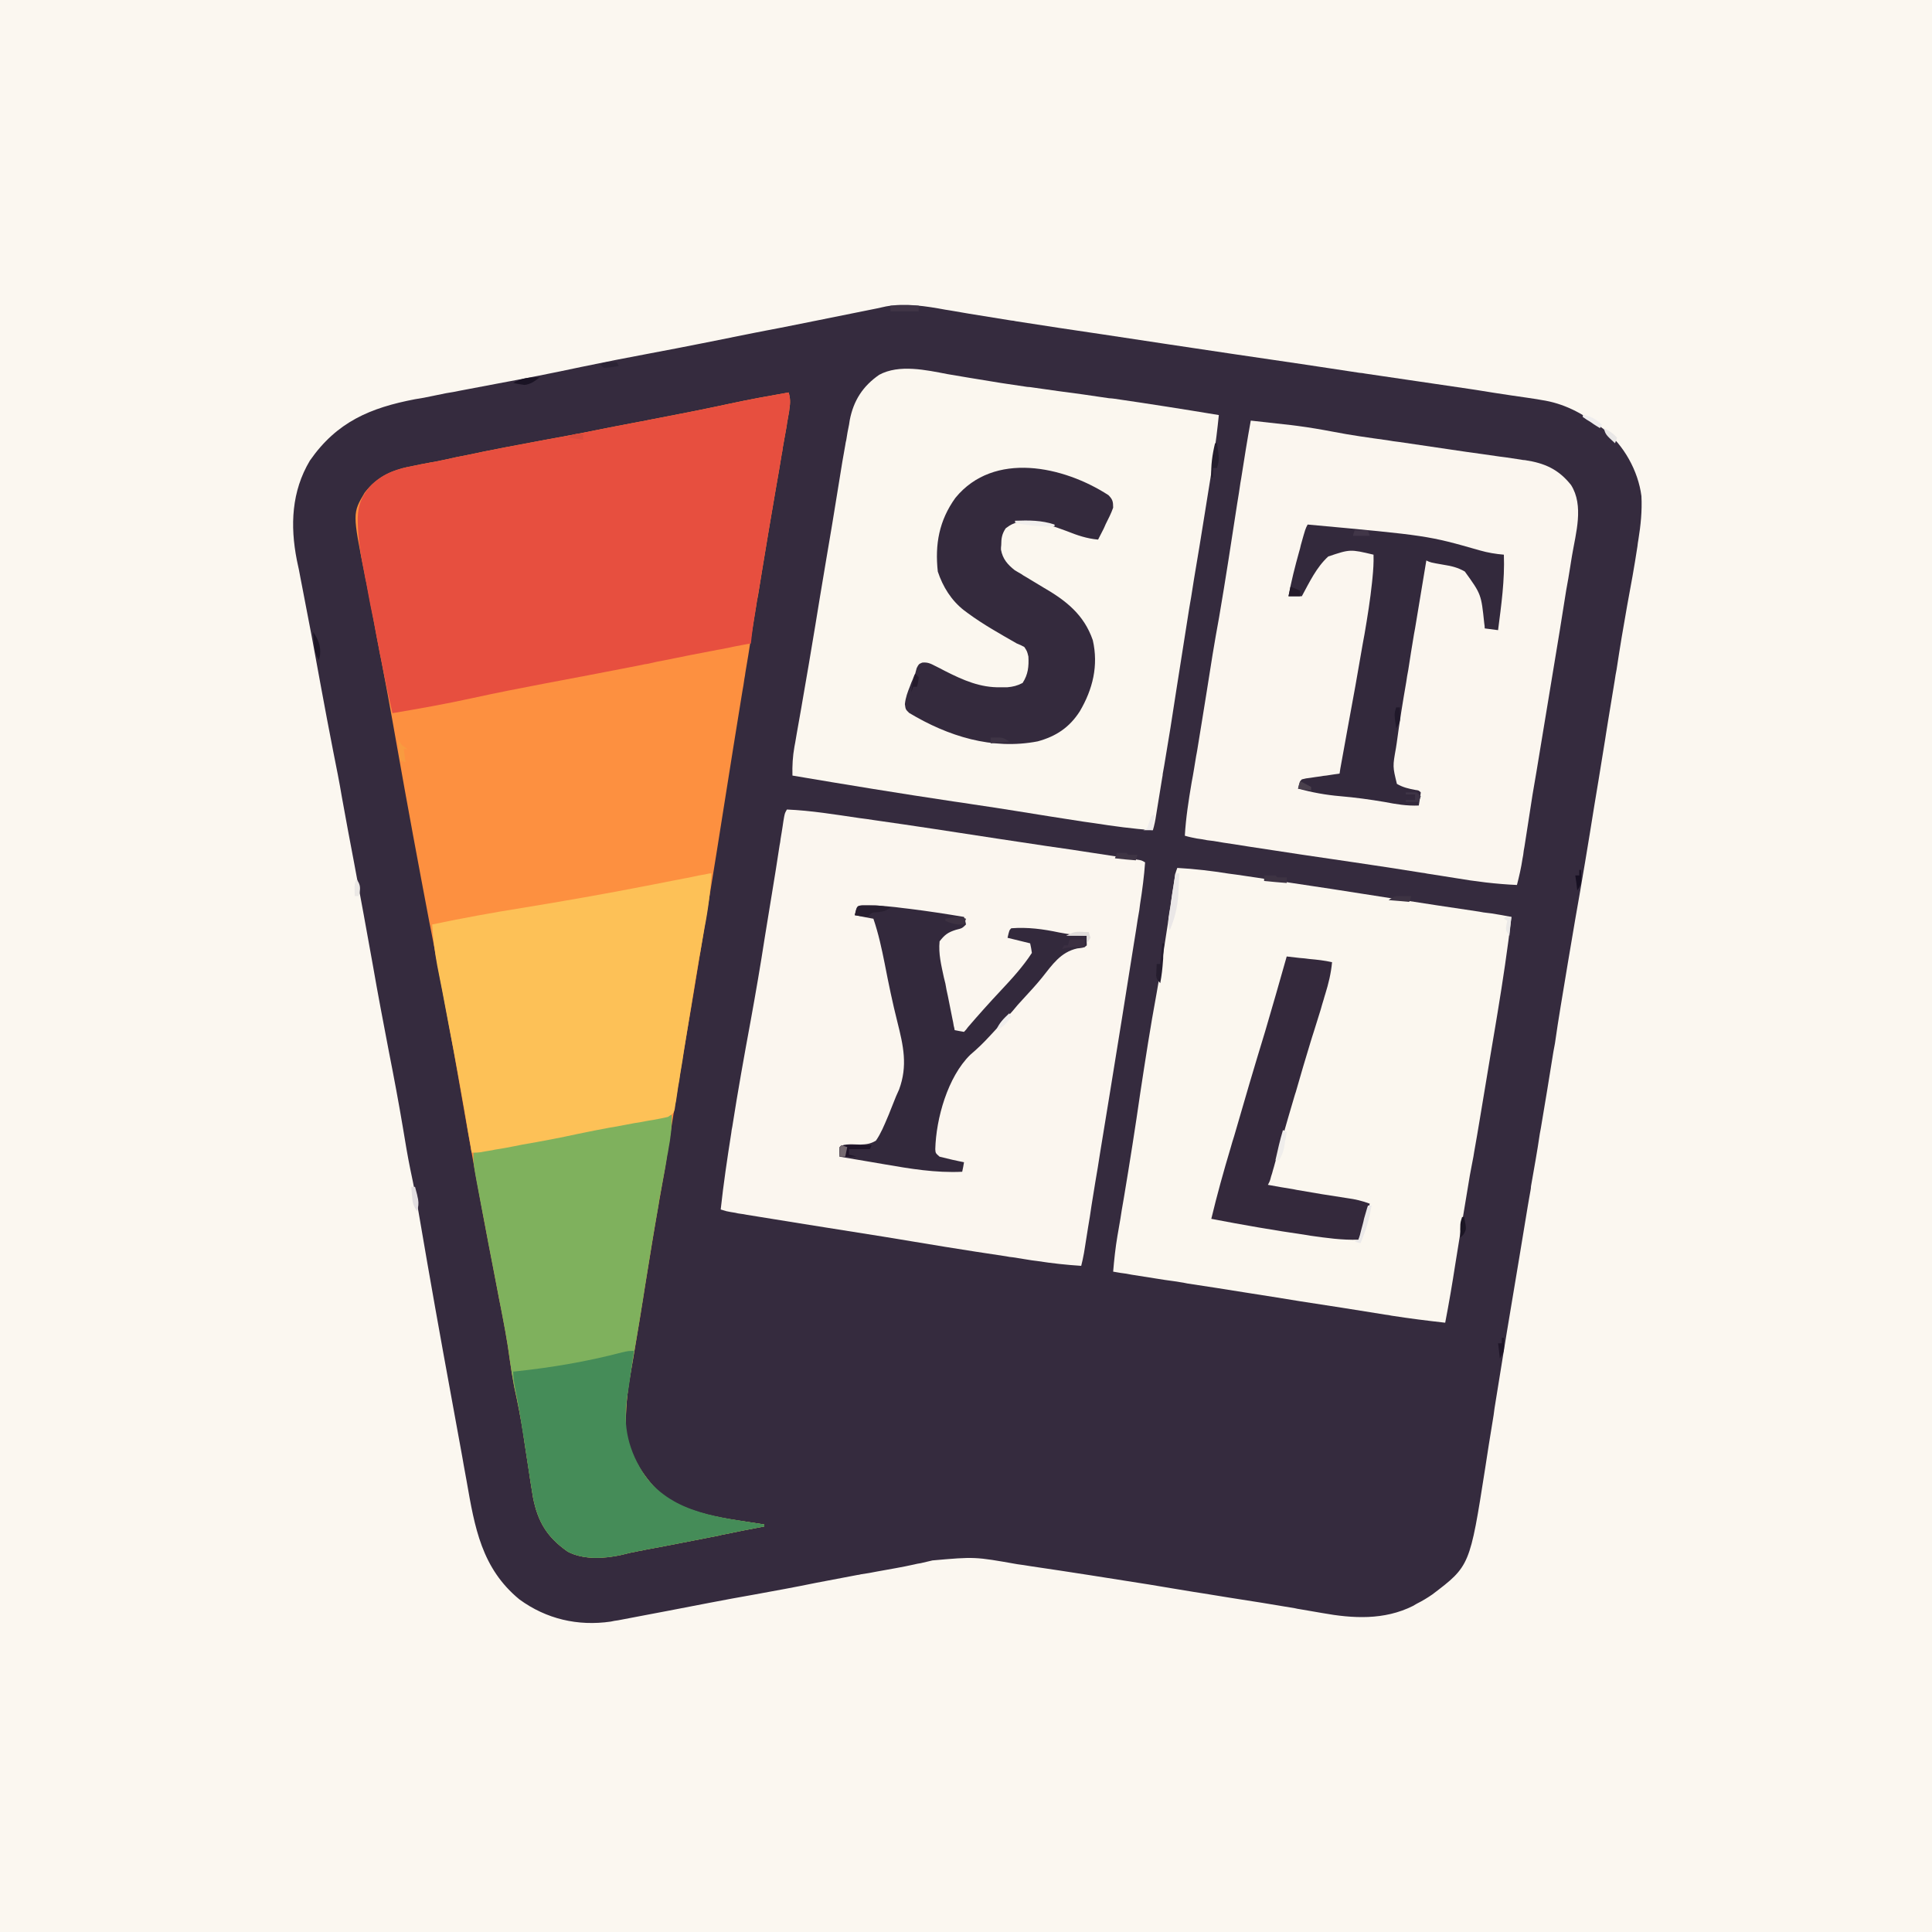 <?xml version="1.0" encoding="UTF-8"?>
<svg xmlns="http://www.w3.org/2000/svg" xmlns:xlink="http://www.w3.org/1999/xlink" width="30px" height="30px" viewBox="0 0 30 30" version="1.1">
<g id="surface1">
<path style=" stroke:none;fill-rule:nonzero;fill:rgb(98.431%,96.863%,94.118%);fill-opacity:1;" d="M 0 0 C 9.898 0 19.801 0 30 0 C 30 9.898 30 19.801 30 30 C 20.102 30 10.199 30 0 30 C 0 20.102 0 10.199 0 0 Z M 0 0 "/>
<path style=" stroke:none;fill-rule:nonzero;fill:rgb(20.784%,16.863%,24.314%);fill-opacity:1;" d="M 14.68 4.809 C 14.719 4.816 14.758 4.82 14.797 4.828 C 14.879 4.844 14.965 4.855 15.047 4.871 C 15.266 4.906 15.484 4.941 15.703 4.977 C 15.738 4.98 15.738 4.98 15.773 4.988 C 16.219 5.059 16.668 5.125 17.113 5.191 C 17.453 5.242 17.789 5.293 18.125 5.344 C 18.82 5.449 19.512 5.551 20.203 5.652 C 20.508 5.699 20.809 5.742 21.109 5.789 C 21.156 5.793 21.156 5.793 21.199 5.801 C 21.738 5.879 22.277 5.961 22.816 6.039 C 22.867 6.047 22.867 6.047 22.922 6.055 C 23.105 6.086 23.289 6.113 23.473 6.141 C 23.555 6.152 23.637 6.164 23.715 6.176 C 23.766 6.184 23.816 6.191 23.867 6.199 C 23.887 6.203 23.91 6.207 23.934 6.211 C 24.281 6.262 24.562 6.414 24.844 6.621 C 24.863 6.637 24.883 6.648 24.902 6.664 C 25.215 6.91 25.438 7.312 25.488 7.703 C 25.5 7.934 25.477 8.156 25.441 8.379 C 25.434 8.414 25.43 8.449 25.426 8.484 C 25.379 8.793 25.324 9.098 25.266 9.406 C 25.207 9.734 25.152 10.066 25.102 10.398 C 25.09 10.453 25.082 10.508 25.074 10.562 C 25.051 10.707 25.027 10.848 25.004 10.988 C 24.98 11.125 24.961 11.258 24.938 11.395 C 24.934 11.418 24.93 11.445 24.926 11.473 C 24.891 11.684 24.859 11.891 24.824 12.102 C 24.801 12.234 24.781 12.367 24.758 12.5 C 24.664 13.09 24.566 13.68 24.461 14.27 C 24.383 14.723 24.309 15.172 24.234 15.625 C 24.203 15.816 24.172 16.008 24.145 16.203 C 24.137 16.246 24.129 16.289 24.121 16.332 C 24.059 16.727 23.992 17.125 23.926 17.52 C 23.918 17.562 23.918 17.562 23.91 17.605 C 23.891 17.742 23.867 17.879 23.844 18.016 C 23.82 18.152 23.797 18.285 23.773 18.422 C 23.773 18.441 23.77 18.465 23.766 18.484 C 23.75 18.566 23.738 18.648 23.723 18.73 C 23.68 18.992 23.637 19.25 23.594 19.512 C 23.461 20.297 23.332 21.082 23.207 21.867 C 23.199 21.938 23.188 22.008 23.176 22.078 C 23.117 22.438 23.117 22.438 23.062 22.797 C 22.824 24.316 22.824 24.316 22.242 24.758 C 22.164 24.812 22.086 24.859 22 24.902 C 21.98 24.914 21.961 24.926 21.938 24.938 C 21.492 25.16 21.008 25.133 20.531 25.047 C 20.414 25.027 20.301 25.008 20.188 24.988 C 20.16 24.984 20.137 24.98 20.109 24.973 C 19.766 24.914 19.418 24.859 19.07 24.805 C 18.996 24.793 18.926 24.781 18.855 24.77 C 18.75 24.754 18.641 24.734 18.535 24.719 C 18.305 24.68 18.078 24.645 17.848 24.605 C 17.234 24.508 16.621 24.41 16.004 24.32 C 15.934 24.309 15.867 24.297 15.797 24.289 C 15.137 24.172 15.137 24.172 14.48 24.23 C 14.418 24.246 14.355 24.258 14.297 24.273 C 14.262 24.277 14.23 24.285 14.195 24.293 C 14.004 24.336 13.812 24.367 13.621 24.402 C 13.539 24.418 13.457 24.434 13.371 24.445 C 13.34 24.453 13.34 24.453 13.309 24.457 C 13.098 24.496 12.883 24.539 12.672 24.578 C 12.348 24.645 12.027 24.703 11.703 24.762 C 11.254 24.84 10.805 24.93 10.355 25.016 C 10.105 25.062 9.852 25.113 9.598 25.16 C 9.559 25.164 9.52 25.172 9.484 25.18 C 8.973 25.254 8.484 25.141 8.066 24.836 C 7.477 24.352 7.371 23.715 7.246 23 C 7.23 22.914 7.215 22.828 7.199 22.742 C 7.188 22.684 7.18 22.625 7.168 22.566 C 7.113 22.266 7.059 21.969 7.004 21.668 C 6.836 20.754 6.672 19.836 6.516 18.918 C 6.473 18.664 6.426 18.41 6.371 18.156 C 6.328 17.945 6.293 17.734 6.258 17.52 C 6.191 17.121 6.117 16.727 6.039 16.332 C 5.953 15.883 5.867 15.434 5.789 14.984 C 5.695 14.457 5.598 13.93 5.5 13.406 C 5.434 13.062 5.371 12.723 5.309 12.379 C 5.27 12.145 5.223 11.91 5.176 11.676 C 5.109 11.34 5.047 11 4.984 10.664 C 4.891 10.145 4.793 9.625 4.691 9.105 C 4.676 9.02 4.656 8.934 4.641 8.844 C 4.629 8.797 4.621 8.746 4.609 8.695 C 4.504 8.16 4.527 7.629 4.812 7.152 C 5.23 6.551 5.75 6.332 6.445 6.199 C 6.492 6.191 6.535 6.184 6.582 6.176 C 6.699 6.152 6.812 6.129 6.93 6.105 C 7 6.094 7.074 6.082 7.145 6.066 C 7.328 6.031 7.516 5.996 7.699 5.961 C 8.141 5.879 8.582 5.793 9.02 5.699 C 9.375 5.625 9.73 5.555 10.09 5.488 C 10.633 5.387 11.172 5.277 11.715 5.168 C 11.84 5.145 11.969 5.117 12.098 5.094 C 12.293 5.055 12.488 5.016 12.684 4.977 C 12.996 4.914 13.305 4.852 13.617 4.789 C 13.664 4.777 13.711 4.77 13.758 4.758 C 14.059 4.703 14.383 4.754 14.68 4.809 Z M 14.68 4.809 "/>
<path style=" stroke:none;fill-rule:nonzero;fill:rgb(99.216%,56.471%,25.098%);fill-opacity:1;" d="M 12.246 6.094 C 12.273 6.188 12.273 6.25 12.258 6.348 C 12.254 6.387 12.254 6.387 12.246 6.43 C 12.238 6.473 12.238 6.473 12.23 6.52 C 12.223 6.551 12.219 6.586 12.215 6.617 C 12.195 6.727 12.176 6.836 12.156 6.945 C 12.152 6.984 12.145 7.023 12.137 7.062 C 12.109 7.23 12.082 7.398 12.051 7.566 C 11.977 7.992 11.906 8.418 11.836 8.844 C 11.816 8.973 11.793 9.102 11.773 9.234 C 11.766 9.266 11.762 9.297 11.754 9.328 C 11.746 9.383 11.738 9.441 11.727 9.496 C 11.707 9.629 11.684 9.758 11.664 9.891 C 11.637 10.074 11.605 10.262 11.574 10.445 C 11.57 10.477 11.566 10.508 11.559 10.539 C 11.551 10.605 11.539 10.672 11.527 10.738 C 11.434 11.312 11.34 11.891 11.25 12.465 C 11.094 13.461 10.93 14.453 10.766 15.445 C 10.758 15.5 10.746 15.555 10.738 15.613 C 10.695 15.855 10.656 16.102 10.613 16.348 C 10.535 16.832 10.453 17.316 10.379 17.805 C 10.344 18.035 10.305 18.27 10.262 18.5 C 10.176 18.98 10.098 19.465 10.02 19.945 C 9.973 20.254 9.922 20.559 9.871 20.863 C 9.855 20.949 9.844 21.031 9.828 21.117 C 9.82 21.168 9.809 21.223 9.801 21.273 C 9.754 21.535 9.719 21.789 9.719 22.055 C 9.719 22.074 9.719 22.098 9.715 22.117 C 9.723 22.5 9.938 22.855 10.191 23.125 C 10.629 23.535 11.301 23.578 11.867 23.672 C 11.867 23.68 11.867 23.691 11.867 23.703 C 11.66 23.742 11.457 23.781 11.254 23.824 C 11.223 23.828 11.195 23.836 11.164 23.844 C 10.781 23.918 10.395 23.996 10.012 24.066 C 9.984 24.074 9.957 24.078 9.93 24.082 C 9.895 24.09 9.895 24.09 9.855 24.098 C 9.785 24.109 9.719 24.129 9.648 24.145 C 9.387 24.203 9.059 24.223 8.816 24.094 C 8.496 23.871 8.352 23.633 8.277 23.254 C 8.25 23.098 8.227 22.938 8.203 22.781 C 8.18 22.641 8.16 22.496 8.137 22.352 C 8.133 22.324 8.129 22.297 8.125 22.266 C 8.086 22.02 8.039 21.777 7.984 21.531 C 7.957 21.387 7.934 21.246 7.914 21.102 C 7.879 20.832 7.828 20.566 7.777 20.301 C 7.758 20.207 7.738 20.117 7.723 20.027 C 7.699 19.902 7.676 19.781 7.652 19.656 C 7.469 18.723 7.301 17.785 7.137 16.844 C 7.012 16.121 6.875 15.398 6.738 14.68 C 6.719 14.578 6.699 14.48 6.68 14.383 C 6.676 14.363 6.672 14.344 6.668 14.324 C 6.496 13.418 6.328 12.516 6.168 11.609 C 6.07 11.051 5.969 10.492 5.859 9.938 C 5.844 9.848 5.824 9.758 5.809 9.668 C 5.762 9.418 5.715 9.172 5.664 8.922 C 5.473 7.969 5.473 7.969 5.664 7.648 C 5.871 7.383 6.113 7.289 6.438 7.23 C 6.504 7.215 6.57 7.203 6.637 7.191 C 6.672 7.184 6.707 7.176 6.742 7.172 C 6.859 7.148 6.977 7.125 7.09 7.098 C 7.113 7.094 7.133 7.09 7.152 7.086 C 7.172 7.082 7.191 7.078 7.215 7.074 C 7.633 6.984 8.055 6.906 8.473 6.828 C 8.734 6.781 8.992 6.734 9.254 6.68 C 9.449 6.641 9.645 6.602 9.84 6.566 C 9.867 6.562 9.891 6.555 9.918 6.551 C 9.973 6.543 10.027 6.531 10.078 6.52 C 10.496 6.441 10.91 6.359 11.324 6.27 C 11.633 6.203 11.938 6.148 12.246 6.094 Z M 12.246 6.094 "/>
<path style=" stroke:none;fill-rule:nonzero;fill:rgb(98.431%,96.863%,93.725%);fill-opacity:1;" d="M 14.711 5.809 C 14.824 5.828 14.941 5.848 15.055 5.867 C 15.078 5.871 15.105 5.875 15.129 5.879 C 15.402 5.926 15.68 5.969 15.953 6.008 C 15.98 6.008 16.004 6.012 16.031 6.016 C 16.293 6.055 16.559 6.09 16.82 6.125 C 16.953 6.145 17.09 6.164 17.223 6.184 C 17.246 6.184 17.273 6.188 17.301 6.191 C 17.844 6.27 18.383 6.355 18.926 6.445 C 18.883 6.879 18.816 7.309 18.746 7.734 C 18.734 7.809 18.723 7.883 18.711 7.953 C 18.656 8.301 18.598 8.652 18.539 9 C 18.523 9.09 18.512 9.184 18.496 9.273 C 18.484 9.332 18.477 9.391 18.465 9.453 C 18.398 9.871 18.332 10.293 18.266 10.715 C 18.207 11.105 18.145 11.496 18.078 11.887 C 18.07 11.93 18.062 11.973 18.055 12.016 C 18.055 12.035 18.051 12.055 18.047 12.074 C 18.016 12.266 17.984 12.457 17.953 12.652 C 17.941 12.734 17.926 12.809 17.902 12.891 C 17.594 12.871 17.289 12.828 16.984 12.781 C 16.93 12.773 16.875 12.766 16.82 12.758 C 16.484 12.707 16.145 12.652 15.809 12.598 C 15.57 12.559 15.332 12.523 15.094 12.488 C 15.062 12.484 15.031 12.477 15 12.473 C 14.934 12.465 14.871 12.453 14.805 12.445 C 13.969 12.32 13.137 12.184 12.305 12.043 C 12.301 11.887 12.309 11.746 12.336 11.594 C 12.34 11.574 12.344 11.555 12.348 11.531 C 12.355 11.488 12.363 11.441 12.371 11.395 C 12.395 11.266 12.418 11.133 12.441 11 C 12.445 10.969 12.453 10.938 12.457 10.906 C 12.527 10.508 12.594 10.109 12.66 9.711 C 12.684 9.574 12.703 9.438 12.727 9.301 C 12.793 8.914 12.855 8.527 12.922 8.141 C 12.945 7.996 12.969 7.852 12.992 7.711 C 13.008 7.613 13.023 7.516 13.039 7.422 C 13.066 7.25 13.094 7.082 13.125 6.914 C 13.129 6.887 13.133 6.859 13.141 6.832 C 13.152 6.75 13.168 6.672 13.184 6.594 C 13.188 6.57 13.191 6.547 13.195 6.523 C 13.254 6.219 13.398 5.996 13.652 5.82 C 13.961 5.652 14.383 5.746 14.711 5.809 Z M 14.711 5.809 "/>
<path style=" stroke:none;fill-rule:nonzero;fill:rgb(98.431%,96.471%,93.725%);fill-opacity:1;" d="M 12.219 12.57 C 12.594 12.586 12.969 12.648 13.344 12.703 C 13.418 12.711 13.492 12.723 13.566 12.734 C 14.203 12.824 14.836 12.922 15.473 13.02 C 15.73 13.059 15.988 13.098 16.25 13.137 C 16.383 13.156 16.516 13.176 16.652 13.195 C 16.762 13.211 16.871 13.23 16.984 13.246 C 17.086 13.262 17.188 13.277 17.293 13.293 C 17.348 13.301 17.406 13.309 17.461 13.316 C 17.496 13.324 17.531 13.328 17.566 13.332 C 17.609 13.34 17.609 13.34 17.656 13.348 C 17.727 13.359 17.727 13.359 17.781 13.391 C 17.766 13.605 17.738 13.82 17.703 14.039 C 17.699 14.07 17.695 14.102 17.691 14.133 C 17.672 14.234 17.656 14.34 17.641 14.441 C 17.629 14.516 17.617 14.59 17.605 14.664 C 17.484 15.434 17.359 16.203 17.234 16.973 C 17.184 17.281 17.133 17.59 17.082 17.902 C 17.059 18.051 17.035 18.203 17.008 18.355 C 16.988 18.477 16.969 18.598 16.949 18.719 C 16.934 18.832 16.914 18.949 16.895 19.062 C 16.887 19.105 16.883 19.145 16.875 19.188 C 16.867 19.246 16.855 19.305 16.848 19.359 C 16.84 19.41 16.84 19.41 16.832 19.457 C 16.82 19.527 16.805 19.59 16.789 19.656 C 16.559 19.641 16.336 19.617 16.113 19.582 C 16.082 19.578 16.051 19.574 16.02 19.57 C 15.922 19.555 15.824 19.539 15.727 19.523 C 15.691 19.52 15.66 19.516 15.625 19.508 C 14.988 19.414 14.352 19.309 13.719 19.203 C 13.309 19.137 12.902 19.074 12.492 19.008 C 12.191 18.961 11.895 18.91 11.594 18.863 C 11.562 18.855 11.531 18.852 11.504 18.848 C 11.473 18.844 11.445 18.84 11.418 18.832 C 11.395 18.828 11.367 18.824 11.344 18.82 C 11.281 18.809 11.281 18.809 11.191 18.781 C 11.234 18.383 11.293 17.988 11.355 17.594 C 11.359 17.562 11.363 17.527 11.371 17.496 C 11.457 16.945 11.555 16.398 11.656 15.852 C 11.734 15.422 11.809 14.988 11.875 14.559 C 11.91 14.336 11.949 14.113 11.984 13.891 C 12.027 13.637 12.066 13.383 12.105 13.129 C 12.113 13.094 12.117 13.062 12.121 13.027 C 12.133 12.965 12.141 12.898 12.152 12.836 C 12.156 12.809 12.16 12.781 12.164 12.754 C 12.168 12.73 12.172 12.707 12.176 12.684 C 12.188 12.625 12.188 12.625 12.219 12.57 Z M 12.219 12.57 "/>
<path style=" stroke:none;fill-rule:nonzero;fill:rgb(98.431%,96.471%,93.725%);fill-opacity:1;" d="M 19.422 6.531 C 19.637 6.555 19.848 6.578 20.059 6.602 C 20.086 6.605 20.113 6.609 20.145 6.613 C 20.328 6.637 20.512 6.668 20.695 6.703 C 20.977 6.758 21.258 6.797 21.543 6.836 C 21.602 6.848 21.664 6.855 21.727 6.863 C 22.07 6.914 22.418 6.965 22.766 7.016 C 22.941 7.039 23.117 7.066 23.289 7.09 C 23.32 7.094 23.352 7.098 23.383 7.102 C 23.461 7.113 23.539 7.125 23.617 7.137 C 23.637 7.141 23.656 7.145 23.68 7.145 C 23.984 7.191 24.199 7.285 24.395 7.531 C 24.598 7.852 24.469 8.277 24.41 8.629 C 24.402 8.684 24.391 8.738 24.383 8.797 C 24.363 8.918 24.344 9.043 24.32 9.164 C 24.285 9.375 24.254 9.586 24.219 9.797 C 24.098 10.523 23.98 11.25 23.859 11.977 C 23.816 12.219 23.777 12.457 23.742 12.695 C 23.738 12.719 23.734 12.746 23.73 12.773 C 23.711 12.895 23.691 13.02 23.672 13.145 C 23.664 13.188 23.656 13.23 23.652 13.277 C 23.648 13.297 23.645 13.316 23.641 13.336 C 23.621 13.473 23.59 13.605 23.555 13.742 C 23.227 13.727 22.914 13.688 22.59 13.633 C 22.449 13.609 22.309 13.59 22.164 13.566 C 22.137 13.559 22.105 13.555 22.074 13.551 C 21.727 13.496 21.379 13.441 21.031 13.391 C 20.484 13.312 19.938 13.23 19.387 13.145 C 19.312 13.133 19.234 13.121 19.16 13.109 C 19.055 13.094 18.949 13.078 18.844 13.059 C 18.812 13.055 18.781 13.051 18.746 13.047 C 18.703 13.039 18.703 13.039 18.66 13.031 C 18.633 13.027 18.609 13.023 18.582 13.02 C 18.52 13.008 18.461 12.996 18.398 12.977 C 18.414 12.699 18.457 12.426 18.504 12.148 C 18.531 12.012 18.551 11.875 18.574 11.738 C 18.578 11.711 18.586 11.684 18.59 11.652 C 18.641 11.348 18.688 11.043 18.738 10.738 C 18.797 10.355 18.859 9.969 18.93 9.586 C 19.031 8.996 19.121 8.406 19.211 7.82 C 19.23 7.711 19.246 7.602 19.262 7.492 C 19.266 7.473 19.27 7.449 19.273 7.43 C 19.32 7.129 19.367 6.832 19.422 6.531 Z M 19.422 6.531 "/>
<path style=" stroke:none;fill-rule:nonzero;fill:rgb(98.431%,96.863%,93.725%);fill-opacity:1;" d="M 18.281 13.477 C 18.551 13.492 18.816 13.523 19.082 13.566 C 19.121 13.57 19.164 13.578 19.203 13.582 C 19.309 13.598 19.414 13.613 19.523 13.629 C 19.59 13.641 19.656 13.648 19.723 13.66 C 20.359 13.754 20.996 13.852 21.633 13.953 C 22.078 14.023 22.523 14.09 22.969 14.156 C 22.988 14.16 23.012 14.164 23.035 14.168 C 23.078 14.172 23.121 14.18 23.164 14.184 C 23.266 14.199 23.367 14.219 23.469 14.238 C 23.41 14.738 23.336 15.23 23.254 15.727 C 23.242 15.797 23.23 15.867 23.219 15.938 C 23.195 16.078 23.172 16.219 23.148 16.359 C 23.121 16.523 23.094 16.688 23.066 16.852 C 23.008 17.195 22.953 17.543 22.891 17.887 C 22.887 17.91 22.883 17.934 22.879 17.961 C 22.859 18.055 22.844 18.152 22.824 18.25 C 22.746 18.711 22.672 19.168 22.598 19.629 C 22.551 19.934 22.5 20.234 22.441 20.539 C 22.164 20.508 21.887 20.473 21.609 20.43 C 21.578 20.422 21.543 20.418 21.512 20.414 C 21.074 20.344 20.637 20.273 20.195 20.207 C 20.074 20.188 19.953 20.168 19.832 20.148 C 19.66 20.121 19.484 20.094 19.312 20.066 C 19.023 20.02 18.73 19.973 18.438 19.93 C 18.418 19.926 18.398 19.922 18.379 19.918 C 18.281 19.902 18.188 19.887 18.09 19.875 C 17.918 19.848 17.746 19.82 17.57 19.793 C 17.516 19.781 17.461 19.773 17.402 19.766 C 17.363 19.758 17.324 19.754 17.285 19.746 C 17.301 19.559 17.32 19.375 17.352 19.188 C 17.355 19.168 17.359 19.145 17.363 19.125 C 17.375 19.055 17.387 18.988 17.398 18.922 C 17.41 18.836 17.426 18.746 17.441 18.66 C 17.445 18.637 17.449 18.613 17.453 18.59 C 17.543 18.051 17.629 17.508 17.707 16.965 C 17.785 16.453 17.863 15.945 17.957 15.438 C 18.027 15.051 18.086 14.66 18.145 14.273 C 18.148 14.242 18.148 14.242 18.156 14.207 C 18.172 14.098 18.188 13.988 18.203 13.879 C 18.211 13.84 18.215 13.797 18.223 13.758 C 18.227 13.723 18.23 13.688 18.238 13.652 C 18.25 13.562 18.25 13.562 18.281 13.477 Z M 18.281 13.477 "/>
<path style=" stroke:none;fill-rule:nonzero;fill:rgb(90.588%,30.98%,24.706%);fill-opacity:1;" d="M 12.246 6.094 C 12.273 6.188 12.273 6.25 12.258 6.348 C 12.254 6.387 12.254 6.387 12.246 6.43 C 12.238 6.473 12.238 6.473 12.23 6.52 C 12.223 6.551 12.219 6.586 12.215 6.617 C 12.195 6.727 12.176 6.836 12.156 6.945 C 12.152 6.984 12.145 7.023 12.137 7.062 C 12.109 7.23 12.082 7.398 12.051 7.566 C 11.977 7.992 11.906 8.418 11.836 8.844 C 11.816 8.973 11.793 9.105 11.77 9.238 C 11.762 9.285 11.762 9.285 11.754 9.332 C 11.746 9.391 11.734 9.449 11.727 9.508 C 11.699 9.668 11.676 9.828 11.66 9.992 C 11.637 9.996 11.609 10 11.586 10.004 C 11.461 10.027 11.34 10.051 11.215 10.078 C 11.191 10.082 11.168 10.086 11.145 10.09 C 10.859 10.145 10.574 10.199 10.293 10.258 C 10.25 10.266 10.25 10.266 10.211 10.273 C 10.156 10.285 10.105 10.297 10.051 10.309 C 10.023 10.312 9.996 10.316 9.969 10.324 C 9.941 10.328 9.914 10.336 9.887 10.34 C 9.41 10.434 8.938 10.523 8.461 10.613 C 8.086 10.684 7.711 10.758 7.336 10.84 C 6.926 10.93 6.512 11.004 6.094 11.074 C 6.027 10.793 5.969 10.508 5.914 10.223 C 5.91 10.199 5.902 10.176 5.898 10.152 C 5.883 10.059 5.863 9.965 5.844 9.867 C 5.816 9.711 5.785 9.551 5.75 9.391 C 5.73 9.281 5.707 9.168 5.688 9.055 C 5.676 9.004 5.664 8.949 5.656 8.895 C 5.602 8.629 5.559 8.371 5.555 8.102 C 5.555 8.082 5.555 8.062 5.555 8.043 C 5.559 7.832 5.625 7.68 5.77 7.527 C 5.969 7.34 6.172 7.277 6.438 7.23 C 6.504 7.215 6.57 7.203 6.637 7.191 C 6.672 7.184 6.707 7.176 6.742 7.172 C 6.859 7.148 6.977 7.125 7.09 7.098 C 7.113 7.094 7.133 7.09 7.152 7.086 C 7.172 7.082 7.191 7.078 7.215 7.074 C 7.633 6.984 8.055 6.906 8.473 6.828 C 8.734 6.781 8.992 6.734 9.254 6.68 C 9.449 6.641 9.645 6.602 9.84 6.566 C 9.867 6.562 9.891 6.555 9.918 6.551 C 9.973 6.543 10.027 6.531 10.078 6.52 C 10.496 6.441 10.91 6.359 11.324 6.27 C 11.633 6.203 11.938 6.148 12.246 6.094 Z M 12.246 6.094 "/>
<path style=" stroke:none;fill-rule:nonzero;fill:rgb(49.804%,69.412%,36.471%);fill-opacity:1;" d="M 10.43 17.312 C 10.434 17.5 10.414 17.668 10.379 17.848 C 10.375 17.875 10.371 17.906 10.363 17.934 C 10.352 17.996 10.344 18.059 10.332 18.121 C 10.301 18.289 10.27 18.457 10.238 18.625 C 10.234 18.66 10.227 18.695 10.223 18.73 C 10.148 19.145 10.082 19.559 10.016 19.973 C 10.008 20.031 9.996 20.094 9.988 20.152 C 9.984 20.184 9.98 20.211 9.973 20.242 C 9.941 20.449 9.906 20.656 9.871 20.859 C 9.855 20.945 9.844 21.031 9.828 21.117 C 9.82 21.168 9.809 21.223 9.801 21.273 C 9.754 21.535 9.719 21.789 9.719 22.055 C 9.719 22.074 9.719 22.098 9.715 22.117 C 9.723 22.5 9.938 22.855 10.191 23.125 C 10.629 23.535 11.301 23.578 11.867 23.672 C 11.867 23.68 11.867 23.691 11.867 23.703 C 11.66 23.742 11.457 23.781 11.254 23.824 C 11.223 23.828 11.195 23.836 11.164 23.844 C 10.781 23.918 10.395 23.996 10.012 24.066 C 9.984 24.074 9.957 24.078 9.93 24.082 C 9.906 24.086 9.883 24.094 9.855 24.098 C 9.785 24.109 9.719 24.129 9.648 24.145 C 9.387 24.203 9.059 24.223 8.816 24.094 C 8.496 23.871 8.352 23.633 8.277 23.254 C 8.25 23.098 8.227 22.938 8.203 22.781 C 8.18 22.641 8.16 22.496 8.137 22.352 C 8.133 22.324 8.129 22.297 8.125 22.266 C 8.086 22.02 8.039 21.777 7.984 21.531 C 7.957 21.387 7.934 21.246 7.914 21.102 C 7.875 20.801 7.816 20.508 7.758 20.211 C 7.746 20.152 7.734 20.09 7.723 20.027 C 7.699 19.906 7.676 19.781 7.652 19.66 C 7.605 19.422 7.559 19.184 7.516 18.945 C 7.504 18.879 7.488 18.812 7.477 18.746 C 7.348 18.074 7.348 18.074 7.352 17.898 C 7.664 17.824 7.973 17.77 8.289 17.711 C 8.73 17.633 9.168 17.551 9.605 17.453 C 10.234 17.312 10.234 17.312 10.43 17.312 Z M 10.43 17.312 "/>
<path style=" stroke:none;fill-rule:nonzero;fill:rgb(99.216%,75.686%,34.118%);fill-opacity:1;" d="M 11.047 13.562 C 11.031 13.848 10.996 14.125 10.941 14.402 C 10.918 14.527 10.898 14.656 10.875 14.781 C 10.867 14.824 10.867 14.824 10.859 14.863 C 10.777 15.34 10.703 15.812 10.625 16.289 C 10.617 16.348 10.605 16.406 10.598 16.465 C 10.586 16.535 10.574 16.609 10.562 16.68 C 10.555 16.742 10.543 16.809 10.531 16.871 C 10.523 16.934 10.512 16.996 10.504 17.055 C 10.5 17.086 10.496 17.113 10.488 17.145 C 10.484 17.172 10.48 17.195 10.477 17.223 C 10.461 17.285 10.461 17.285 10.371 17.344 C 10.293 17.363 10.219 17.375 10.137 17.391 C 10.117 17.395 10.094 17.398 10.066 17.402 C 9.992 17.418 9.918 17.43 9.844 17.441 C 9.746 17.461 9.648 17.477 9.551 17.496 C 9.527 17.5 9.504 17.504 9.477 17.508 C 9.312 17.539 9.148 17.57 8.984 17.605 C 8.695 17.668 8.406 17.723 8.113 17.773 C 8.027 17.789 7.938 17.809 7.852 17.824 C 7.797 17.832 7.738 17.844 7.684 17.852 C 7.656 17.859 7.633 17.863 7.605 17.867 C 7.582 17.871 7.555 17.875 7.531 17.879 C 7.512 17.883 7.488 17.887 7.469 17.891 C 7.414 17.898 7.414 17.898 7.324 17.898 C 7.32 17.871 7.312 17.84 7.309 17.805 C 7.281 17.652 7.254 17.496 7.23 17.344 C 7.223 17.312 7.219 17.285 7.215 17.254 C 7.145 16.855 7.074 16.461 6.996 16.066 C 6.992 16.043 6.988 16.023 6.984 16.004 C 6.945 15.797 6.906 15.59 6.867 15.387 C 6.855 15.328 6.844 15.27 6.832 15.211 C 6.816 15.137 6.805 15.066 6.789 14.992 C 6.75 14.781 6.723 14.57 6.711 14.355 C 7.176 14.258 7.641 14.172 8.109 14.098 C 8.758 13.992 9.402 13.879 10.043 13.754 C 10.176 13.727 10.309 13.703 10.441 13.676 C 10.543 13.656 10.645 13.637 10.746 13.617 C 10.781 13.609 10.816 13.602 10.852 13.594 C 10.883 13.59 10.914 13.582 10.945 13.578 C 11.016 13.562 11.016 13.562 11.047 13.562 Z M 11.047 13.562 "/>
<path style=" stroke:none;fill-rule:nonzero;fill:rgb(20.392%,16.471%,23.922%);fill-opacity:1;" d="M 17.211 7.688 C 17.277 7.754 17.285 7.789 17.285 7.883 C 17.254 7.973 17.211 8.055 17.168 8.141 C 17.16 8.164 17.148 8.184 17.137 8.211 C 17.109 8.266 17.078 8.324 17.051 8.379 C 16.875 8.363 16.727 8.312 16.562 8.246 C 16.355 8.168 16.18 8.109 15.953 8.109 C 15.902 8.105 15.902 8.105 15.855 8.105 C 15.75 8.117 15.699 8.141 15.617 8.203 C 15.559 8.289 15.547 8.359 15.547 8.465 C 15.543 8.5 15.543 8.5 15.543 8.535 C 15.57 8.68 15.645 8.766 15.758 8.855 C 15.793 8.875 15.824 8.895 15.859 8.914 C 15.887 8.934 15.887 8.934 15.914 8.949 C 16.008 9.008 16.105 9.062 16.199 9.121 C 16.551 9.324 16.832 9.543 16.969 9.941 C 17.059 10.336 16.969 10.703 16.766 11.047 C 16.605 11.297 16.398 11.434 16.113 11.512 C 15.406 11.648 14.723 11.434 14.117 11.07 C 14.062 11.016 14.062 11.016 14.051 10.934 C 14.062 10.828 14.094 10.746 14.133 10.648 C 14.145 10.617 14.156 10.582 14.172 10.551 C 14.184 10.52 14.195 10.488 14.211 10.461 C 14.219 10.43 14.227 10.402 14.234 10.375 C 14.266 10.312 14.266 10.312 14.32 10.289 C 14.402 10.281 14.445 10.301 14.52 10.34 C 14.559 10.359 14.559 10.359 14.598 10.379 C 14.625 10.395 14.652 10.406 14.68 10.422 C 14.957 10.562 15.223 10.68 15.539 10.672 C 15.57 10.672 15.605 10.672 15.641 10.672 C 15.73 10.664 15.797 10.648 15.879 10.605 C 15.965 10.473 15.977 10.348 15.969 10.195 C 15.949 10.113 15.949 10.113 15.906 10.047 C 15.871 10.027 15.832 10.008 15.789 9.992 C 15.531 9.844 15.27 9.699 15.031 9.523 C 15 9.5 15 9.5 14.969 9.477 C 14.773 9.324 14.641 9.113 14.562 8.875 C 14.516 8.453 14.582 8.082 14.836 7.73 C 15.434 7 16.516 7.238 17.211 7.688 Z M 17.211 7.688 "/>
<path style=" stroke:none;fill-rule:nonzero;fill:rgb(27.059%,54.902%,34.51%);fill-opacity:1;" d="M 9.844 20.977 C 9.828 21.074 9.816 21.176 9.801 21.273 C 9.797 21.301 9.793 21.328 9.789 21.359 C 9.758 21.578 9.758 21.578 9.738 21.684 C 9.668 22.152 9.758 22.531 10.023 22.926 C 10.461 23.508 11.195 23.562 11.867 23.672 C 11.867 23.68 11.867 23.691 11.867 23.703 C 11.66 23.742 11.457 23.781 11.254 23.824 C 11.207 23.832 11.207 23.832 11.164 23.844 C 10.781 23.918 10.395 23.996 10.012 24.066 C 9.984 24.074 9.957 24.078 9.93 24.082 C 9.906 24.086 9.883 24.094 9.855 24.098 C 9.785 24.109 9.719 24.129 9.648 24.145 C 9.387 24.203 9.059 24.223 8.816 24.094 C 8.496 23.871 8.352 23.633 8.277 23.25 C 8.246 23.066 8.215 22.879 8.188 22.691 C 8.172 22.578 8.152 22.461 8.137 22.348 C 8.133 22.32 8.125 22.293 8.121 22.262 C 8.086 22.027 8.047 21.793 8 21.559 C 7.984 21.469 7.969 21.387 7.969 21.297 C 7.984 21.297 8.004 21.297 8.02 21.293 C 8.574 21.234 9.121 21.141 9.656 21 C 9.758 20.977 9.758 20.977 9.844 20.977 Z M 9.844 20.977 "/>
<path style=" stroke:none;fill-rule:nonzero;fill:rgb(20%,16.078%,23.529%);fill-opacity:1;" d="M 13.484 14.059 C 13.672 14.059 13.852 14.078 14.035 14.102 C 14.066 14.105 14.098 14.109 14.129 14.113 C 14.41 14.148 14.691 14.191 14.969 14.238 C 14.988 14.293 14.988 14.293 15 14.355 C 14.941 14.414 14.941 14.414 14.844 14.438 C 14.719 14.477 14.668 14.516 14.59 14.617 C 14.57 14.809 14.617 14.992 14.656 15.176 C 14.664 15.207 14.672 15.242 14.68 15.273 C 14.691 15.34 14.703 15.402 14.719 15.469 C 14.742 15.586 14.766 15.703 14.789 15.82 C 14.801 15.875 14.801 15.875 14.809 15.926 C 14.816 15.949 14.82 15.973 14.824 15.996 C 14.871 16.004 14.922 16.016 14.969 16.023 C 14.992 16 15.012 15.977 15.031 15.949 C 15.195 15.758 15.363 15.57 15.535 15.387 C 15.711 15.199 15.883 15.012 16.023 14.797 C 16.016 14.746 16.008 14.699 15.996 14.648 C 15.879 14.621 15.766 14.59 15.645 14.562 C 15.672 14.445 15.672 14.445 15.703 14.414 C 15.961 14.395 16.195 14.426 16.449 14.48 C 16.59 14.508 16.73 14.523 16.875 14.531 C 16.875 14.578 16.875 14.629 16.875 14.68 C 16.832 14.723 16.785 14.719 16.727 14.727 C 16.469 14.785 16.34 14.98 16.184 15.176 C 16.09 15.293 15.988 15.402 15.887 15.512 C 15.832 15.57 15.777 15.633 15.727 15.695 C 15.625 15.812 15.52 15.926 15.414 16.039 C 15.395 16.059 15.379 16.078 15.359 16.098 C 15.266 16.199 15.172 16.289 15.066 16.379 C 14.715 16.723 14.535 17.371 14.523 17.844 C 14.527 17.906 14.527 17.906 14.59 17.961 C 14.652 17.977 14.719 17.992 14.785 18.008 C 14.82 18.016 14.855 18.023 14.891 18.031 C 14.93 18.039 14.93 18.039 14.969 18.047 C 14.961 18.094 14.953 18.145 14.941 18.195 C 14.527 18.215 14.133 18.148 13.727 18.078 C 13.66 18.066 13.59 18.055 13.523 18.043 C 13.363 18.016 13.199 17.988 13.039 17.961 C 13.035 17.91 13.035 17.859 13.039 17.812 C 13.102 17.75 13.27 17.773 13.359 17.773 C 13.453 17.77 13.52 17.762 13.602 17.711 C 13.68 17.598 13.73 17.473 13.785 17.344 C 13.797 17.316 13.809 17.289 13.82 17.258 C 13.852 17.18 13.883 17.102 13.914 17.023 C 13.93 16.988 13.945 16.953 13.961 16.918 C 14.098 16.547 14.027 16.238 13.934 15.867 C 13.859 15.57 13.797 15.27 13.738 14.965 C 13.691 14.73 13.641 14.496 13.562 14.266 C 13.469 14.25 13.371 14.23 13.273 14.211 C 13.312 14.043 13.324 14.059 13.484 14.059 Z M 13.484 14.059 "/>
<path style=" stroke:none;fill-rule:nonzero;fill:rgb(20%,16.078%,23.529%);fill-opacity:1;" d="M 20.305 8.145 C 22.172 8.316 22.172 8.316 22.98 8.547 C 23.102 8.582 23.223 8.602 23.352 8.613 C 23.367 9.008 23.312 9.395 23.262 9.785 C 23.195 9.777 23.125 9.766 23.055 9.758 C 23.055 9.73 23.051 9.703 23.047 9.676 C 23 9.227 23 9.227 22.746 8.875 C 22.637 8.812 22.539 8.789 22.418 8.77 C 22.211 8.734 22.211 8.734 22.148 8.703 C 22.09 9.051 22.031 9.402 21.973 9.758 C 21.965 9.801 21.965 9.801 21.957 9.844 C 21.926 10.031 21.895 10.219 21.867 10.406 C 21.855 10.469 21.844 10.527 21.836 10.59 C 21.781 10.906 21.73 11.223 21.688 11.539 C 21.684 11.566 21.68 11.594 21.676 11.617 C 21.625 11.902 21.625 11.902 21.691 12.172 C 21.785 12.227 21.871 12.246 21.977 12.266 C 22.031 12.273 22.031 12.273 22.062 12.305 C 22.051 12.375 22.043 12.441 22.031 12.508 C 21.848 12.516 21.68 12.488 21.5 12.453 C 21.27 12.414 21.043 12.383 20.809 12.363 C 20.586 12.344 20.375 12.305 20.156 12.246 C 20.184 12.133 20.184 12.133 20.215 12.102 C 20.258 12.09 20.301 12.082 20.348 12.078 C 20.371 12.074 20.398 12.07 20.426 12.066 C 20.453 12.062 20.48 12.059 20.508 12.055 C 20.551 12.047 20.551 12.047 20.594 12.043 C 20.664 12.031 20.73 12.023 20.801 12.012 C 20.805 11.988 20.809 11.961 20.812 11.938 C 20.852 11.727 20.887 11.516 20.926 11.309 C 21.008 10.871 21.086 10.434 21.16 10 C 21.168 9.949 21.18 9.898 21.188 9.848 C 21.234 9.578 21.277 9.312 21.305 9.043 C 21.309 9.008 21.309 9.008 21.312 8.973 C 21.324 8.852 21.332 8.734 21.328 8.613 C 20.965 8.527 20.965 8.527 20.625 8.641 C 20.441 8.809 20.332 9.043 20.215 9.258 C 20.148 9.258 20.078 9.258 20.008 9.258 C 20.051 9.023 20.109 8.797 20.172 8.57 C 20.184 8.535 20.191 8.5 20.199 8.465 C 20.27 8.211 20.27 8.211 20.305 8.145 Z M 20.305 8.145 "/>
<path style=" stroke:none;fill-rule:nonzero;fill:rgb(20.392%,16.078%,23.529%);fill-opacity:1;" d="M 19.98 14.852 C 20.047 14.859 20.113 14.867 20.18 14.875 C 20.23 14.879 20.281 14.883 20.332 14.891 C 20.453 14.902 20.566 14.914 20.684 14.941 C 20.668 15.117 20.629 15.273 20.578 15.438 C 20.57 15.465 20.562 15.488 20.555 15.516 C 20.539 15.566 20.523 15.621 20.508 15.676 C 20.473 15.789 20.438 15.902 20.402 16.016 C 20.383 16.07 20.367 16.129 20.348 16.188 C 20.27 16.441 20.195 16.699 20.121 16.957 C 20.113 16.977 20.109 16.996 20.102 17.016 C 20.035 17.242 19.969 17.469 19.906 17.691 C 19.898 17.715 19.891 17.734 19.887 17.758 C 19.855 17.859 19.828 17.961 19.797 18.062 C 19.789 18.098 19.777 18.133 19.766 18.172 C 19.758 18.203 19.75 18.234 19.738 18.266 C 19.719 18.34 19.719 18.34 19.688 18.398 C 19.816 18.422 19.949 18.445 20.078 18.465 C 20.098 18.469 20.117 18.473 20.137 18.477 C 20.398 18.523 20.66 18.566 20.922 18.605 C 21.043 18.621 21.156 18.648 21.27 18.691 C 21.246 18.773 21.223 18.855 21.199 18.938 C 21.191 18.961 21.184 18.984 21.176 19.008 C 21.172 19.031 21.164 19.051 21.156 19.074 C 21.152 19.094 21.145 19.117 21.141 19.137 C 21.125 19.188 21.125 19.188 21.094 19.25 C 20.84 19.258 20.598 19.223 20.348 19.188 C 20.324 19.184 20.301 19.18 20.277 19.176 C 19.785 19.105 19.297 19.02 18.809 18.926 C 18.898 18.555 19 18.188 19.109 17.824 C 19.125 17.762 19.145 17.703 19.164 17.641 C 19.32 17.098 19.48 16.555 19.645 16.016 C 19.758 15.629 19.871 15.242 19.98 14.852 Z M 19.98 14.852 "/>
<path style=" stroke:none;fill-rule:nonzero;fill:rgb(15.686%,12.157%,18.824%);fill-opacity:1;" d="M 13.406 14.059 C 13.438 14.059 13.465 14.059 13.5 14.059 C 13.527 14.059 13.559 14.059 13.59 14.059 C 13.672 14.062 13.746 14.074 13.828 14.094 C 13.742 14.148 13.742 14.148 13.637 14.164 C 13.535 14.168 13.535 14.168 13.477 14.238 C 13.371 14.227 13.371 14.227 13.273 14.211 C 13.305 14.062 13.305 14.062 13.406 14.059 Z M 13.406 14.059 "/>
<path style=" stroke:none;fill-rule:nonzero;fill:rgb(91.765%,90.588%,90.588%);fill-opacity:1;" d="M 18.25 13.562 C 18.27 13.562 18.289 13.562 18.312 13.562 C 18.309 13.648 18.305 13.73 18.301 13.816 C 18.297 13.84 18.297 13.863 18.297 13.887 C 18.285 14.09 18.242 14.258 18.164 14.445 C 18.129 14.34 18.141 14.281 18.156 14.176 C 18.164 14.137 18.168 14.102 18.176 14.066 C 18.18 14.031 18.184 13.992 18.191 13.953 C 18.195 13.918 18.203 13.879 18.207 13.84 C 18.223 13.75 18.238 13.656 18.25 13.562 Z M 18.25 13.562 "/>
<path style=" stroke:none;fill-rule:nonzero;fill:rgb(11.765%,7.843%,15.686%);fill-opacity:1;" d="M 13.172 17.781 C 13.215 17.781 13.258 17.781 13.301 17.781 C 13.324 17.781 13.348 17.781 13.371 17.781 C 13.426 17.781 13.48 17.781 13.535 17.781 C 13.527 17.801 13.516 17.82 13.508 17.844 C 13.398 17.844 13.293 17.844 13.184 17.844 C 13.184 17.871 13.184 17.898 13.184 17.93 C 13.223 17.938 13.262 17.949 13.301 17.961 C 13.215 17.961 13.125 17.961 13.039 17.961 C 13.035 17.91 13.035 17.859 13.039 17.812 C 13.066 17.781 13.066 17.781 13.172 17.781 Z M 13.172 17.781 "/>
<path style=" stroke:none;fill-rule:nonzero;fill:rgb(94.51%,93.725%,92.941%);fill-opacity:1;" d="M 15.762 8.086 C 15.977 8.078 16.172 8.078 16.375 8.145 C 16.375 8.152 16.375 8.164 16.375 8.172 C 16.164 8.18 15.969 8.164 15.762 8.117 C 15.762 8.105 15.762 8.098 15.762 8.086 Z M 15.762 8.086 "/>
<path style=" stroke:none;fill-rule:nonzero;fill:rgb(92.157%,91.373%,91.373%);fill-opacity:1;" d="M 21.242 18.719 C 21.258 18.719 21.277 18.719 21.297 18.719 C 21.266 18.93 21.207 19.113 21.125 19.305 C 21.094 19.297 21.066 19.289 21.035 19.277 C 21.055 19.27 21.074 19.258 21.094 19.25 C 21.117 19.18 21.117 19.18 21.137 19.098 C 21.145 19.07 21.152 19.039 21.16 19.012 C 21.168 18.98 21.176 18.953 21.18 18.926 C 21.191 18.887 21.203 18.844 21.215 18.805 C 21.227 18.762 21.227 18.762 21.242 18.719 Z M 21.242 18.719 "/>
<path style=" stroke:none;fill-rule:nonzero;fill:rgb(24.706%,20.392%,27.451%);fill-opacity:1;" d="M 13.828 4.746 C 13.973 4.746 14.117 4.746 14.266 4.746 C 14.266 4.773 14.266 4.805 14.266 4.836 C 14.121 4.836 13.977 4.836 13.828 4.836 C 13.828 4.805 13.828 4.777 13.828 4.746 Z M 13.828 4.746 "/>
<path style=" stroke:none;fill-rule:nonzero;fill:rgb(93.725%,92.941%,92.157%);fill-opacity:1;" d="M 19.922 17.547 C 19.941 17.559 19.961 17.566 19.98 17.578 C 19.973 17.629 19.965 17.68 19.953 17.73 C 19.949 17.762 19.945 17.789 19.941 17.82 C 19.922 17.895 19.902 17.949 19.863 18.016 C 19.844 18.016 19.824 18.016 19.805 18.016 C 19.84 17.859 19.875 17.703 19.922 17.547 Z M 19.922 17.547 "/>
<path style=" stroke:none;fill-rule:nonzero;fill:rgb(14.51%,11.373%,18.039%);fill-opacity:1;" d="M 18.047 14.648 C 18.055 14.648 18.066 14.648 18.078 14.648 C 18.07 14.719 18.066 14.789 18.062 14.855 C 18.062 14.875 18.062 14.895 18.059 14.918 C 18.051 15.035 18.039 15.148 18.016 15.266 C 17.961 15.203 17.961 15.203 17.953 15.148 C 17.957 15.09 17.957 15.031 17.961 14.969 C 17.977 14.969 17.996 14.969 18.016 14.969 C 18.027 14.863 18.035 14.758 18.047 14.648 Z M 18.047 14.648 "/>
<path style=" stroke:none;fill-rule:nonzero;fill:rgb(14.118%,11.373%,17.647%);fill-opacity:1;" d="M 18.867 6.883 C 18.875 6.883 18.887 6.883 18.898 6.883 C 18.934 7.133 18.934 7.133 18.898 7.266 C 18.879 7.266 18.859 7.266 18.836 7.266 C 18.836 7.312 18.836 7.363 18.836 7.414 C 18.828 7.414 18.82 7.414 18.809 7.414 C 18.801 7.227 18.824 7.062 18.867 6.883 Z M 18.867 6.883 "/>
<path style=" stroke:none;fill-rule:nonzero;fill:rgb(23.137%,18.431%,25.882%);fill-opacity:1;" d="M 16.609 14.59 C 16.688 14.59 16.766 14.59 16.844 14.59 C 16.844 14.629 16.844 14.668 16.844 14.707 C 16.793 14.707 16.793 14.707 16.734 14.707 C 16.652 14.703 16.574 14.711 16.492 14.734 C 16.504 14.719 16.512 14.699 16.523 14.68 C 16.543 14.68 16.562 14.68 16.582 14.68 C 16.59 14.648 16.602 14.621 16.609 14.59 Z M 16.609 14.59 "/>
<path style=" stroke:none;fill-rule:nonzero;fill:rgb(23.922%,20%,26.275%);fill-opacity:1;" d="M 19.629 13.594 C 19.688 13.594 19.746 13.594 19.805 13.594 C 19.812 13.602 19.824 13.613 19.836 13.625 C 19.883 13.625 19.934 13.625 19.98 13.625 C 19.98 13.652 19.98 13.68 19.98 13.711 C 19.863 13.703 19.75 13.691 19.629 13.68 C 19.629 13.652 19.629 13.625 19.629 13.594 Z M 19.629 13.594 "/>
<path style=" stroke:none;fill-rule:nonzero;fill:rgb(94.118%,93.333%,92.941%);fill-opacity:1;" d="M 15.672 15.734 C 15.684 15.75 15.691 15.77 15.703 15.789 C 15.633 15.887 15.578 15.953 15.469 15.996 C 15.516 15.883 15.586 15.816 15.672 15.734 Z M 15.672 15.734 "/>
<path style=" stroke:none;fill-rule:nonzero;fill:rgb(24.314%,20.392%,26.667%);fill-opacity:1;" d="M 17.344 13.242 C 17.391 13.242 17.441 13.242 17.492 13.242 C 17.5 13.25 17.508 13.262 17.52 13.273 C 17.566 13.273 17.617 13.273 17.664 13.273 C 17.656 13.301 17.648 13.328 17.637 13.359 C 17.531 13.352 17.426 13.34 17.312 13.328 C 17.324 13.301 17.332 13.273 17.344 13.242 Z M 17.344 13.242 "/>
<path style=" stroke:none;fill-rule:nonzero;fill:rgb(88.235%,86.667%,86.275%);fill-opacity:1;" d="M 16.793 14.469 C 16.848 14.473 16.848 14.473 16.906 14.473 C 16.914 14.5 16.922 14.531 16.934 14.562 C 16.906 14.605 16.906 14.605 16.875 14.648 C 16.875 14.609 16.875 14.57 16.875 14.531 C 16.77 14.531 16.664 14.531 16.555 14.531 C 16.66 14.477 16.688 14.465 16.793 14.469 Z M 16.793 14.469 "/>
<path style=" stroke:none;fill-rule:nonzero;fill:rgb(23.922%,19.608%,25.882%);fill-opacity:1;" d="M 15 14.266 C 14.992 14.297 14.98 14.324 14.969 14.355 C 14.859 14.363 14.781 14.344 14.68 14.297 C 14.68 14.289 14.68 14.277 14.68 14.266 C 14.895 14.23 14.895 14.23 15 14.266 Z M 15 14.266 "/>
<path style=" stroke:none;fill-rule:nonzero;fill:rgb(97.255%,60.784%,25.098%);fill-opacity:1;" d="M 6.18 11.484 C 6.211 11.527 6.211 11.527 6.242 11.57 C 6.27 11.59 6.297 11.609 6.328 11.633 C 6.309 11.633 6.289 11.633 6.27 11.633 C 6.277 11.699 6.289 11.766 6.297 11.836 C 6.27 11.828 6.242 11.816 6.211 11.805 C 6.203 11.699 6.191 11.594 6.18 11.484 Z M 6.18 11.484 "/>
<path style=" stroke:none;fill-rule:nonzero;fill:rgb(10.98%,8.235%,14.902%);fill-opacity:1;" d="M 4.863 9.812 C 4.945 9.938 4.984 10.027 4.969 10.176 C 4.965 10.203 4.957 10.227 4.953 10.254 C 4.895 10.16 4.883 10.078 4.875 9.969 C 4.871 9.938 4.871 9.91 4.867 9.879 C 4.867 9.859 4.863 9.836 4.863 9.812 Z M 4.863 9.812 "/>
<path style=" stroke:none;fill-rule:nonzero;fill:rgb(88.627%,87.059%,87.843%);fill-opacity:1;" d="M 6.387 18.43 C 6.406 18.43 6.426 18.43 6.445 18.43 C 6.457 18.469 6.465 18.512 6.477 18.551 C 6.48 18.574 6.488 18.598 6.492 18.621 C 6.504 18.695 6.496 18.738 6.477 18.809 C 6.414 18.715 6.406 18.676 6.398 18.57 C 6.395 18.543 6.395 18.516 6.391 18.488 C 6.391 18.469 6.387 18.449 6.387 18.43 Z M 6.387 18.43 "/>
<path style=" stroke:none;fill-rule:nonzero;fill:rgb(23.922%,20%,26.275%);fill-opacity:1;" d="M 21.789 13.914 C 21.824 13.914 21.824 13.914 21.859 13.914 C 21.887 13.914 21.887 13.914 21.914 13.914 C 21.906 13.945 21.895 13.973 21.883 14.004 C 21.777 13.996 21.672 13.984 21.562 13.977 C 21.656 13.91 21.68 13.91 21.789 13.914 Z M 21.789 13.914 "/>
<path style=" stroke:none;fill-rule:nonzero;fill:rgb(94.118%,92.941%,92.549%);fill-opacity:1;" d="M 17.898 12.656 C 17.91 12.656 17.918 12.656 17.93 12.656 C 17.922 12.734 17.91 12.812 17.898 12.891 C 17.852 12.891 17.805 12.891 17.754 12.891 C 17.773 12.883 17.793 12.871 17.812 12.859 C 17.832 12.805 17.852 12.746 17.871 12.688 C 17.879 12.676 17.891 12.668 17.898 12.656 Z M 17.898 12.656 "/>
<path style=" stroke:none;fill-rule:nonzero;fill:rgb(10.196%,7.451%,14.118%);fill-opacity:1;" d="M 8.379 5.859 C 8.301 5.922 8.242 5.965 8.145 5.977 C 8.086 5.969 8.027 5.961 7.969 5.945 C 8.102 5.871 8.227 5.855 8.379 5.859 Z M 8.379 5.859 "/>
<path style=" stroke:none;fill-rule:nonzero;fill:rgb(29.02%,25.098%,30.196%);fill-opacity:1;" d="M 20.188 12.129 C 20.242 12.156 20.301 12.188 20.359 12.219 C 20.359 12.234 20.359 12.254 20.359 12.273 C 20.293 12.266 20.227 12.258 20.156 12.246 C 20.164 12.207 20.176 12.168 20.188 12.129 Z M 20.188 12.129 "/>
<path style=" stroke:none;fill-rule:nonzero;fill:rgb(12.549%,9.412%,16.471%);fill-opacity:1;" d="M 21.68 10.984 C 21.699 10.984 21.719 10.984 21.738 10.984 C 21.746 11.203 21.746 11.203 21.68 11.309 C 21.648 11.086 21.648 11.086 21.68 10.984 Z M 21.68 10.984 "/>
<path style=" stroke:none;fill-rule:nonzero;fill:rgb(14.118%,10.196%,16.471%);fill-opacity:1;" d="M 20.039 9.109 C 20.113 9.141 20.113 9.141 20.188 9.172 C 20.188 9.199 20.188 9.227 20.188 9.258 C 20.129 9.258 20.07 9.258 20.008 9.258 C 20.02 9.211 20.027 9.16 20.039 9.109 Z M 20.039 9.109 "/>
<path style=" stroke:none;fill-rule:nonzero;fill:rgb(24.314%,20.392%,27.451%);fill-opacity:1;" d="M 21.828 12.305 C 21.91 12.301 21.91 12.301 22 12.305 C 22.02 12.324 22.039 12.344 22.062 12.363 C 22.051 12.391 22.043 12.422 22.031 12.453 C 21.965 12.453 21.895 12.453 21.828 12.453 C 21.828 12.441 21.828 12.434 21.828 12.422 C 21.875 12.422 21.922 12.422 21.973 12.422 C 21.973 12.395 21.973 12.363 21.973 12.336 C 21.926 12.336 21.875 12.336 21.828 12.336 C 21.828 12.324 21.828 12.316 21.828 12.305 Z M 21.828 12.305 "/>
<path style=" stroke:none;fill-rule:nonzero;fill:rgb(16.863%,13.725%,20.784%);fill-opacity:1;" d="M 9.578 5.625 C 9.59 5.645 9.598 5.664 9.609 5.684 C 9.434 5.711 9.434 5.711 9.375 5.711 C 9.355 5.695 9.336 5.676 9.316 5.656 C 9.402 5.609 9.484 5.625 9.578 5.625 Z M 9.578 5.625 "/>
<path style=" stroke:none;fill-rule:nonzero;fill:rgb(12.157%,8.627%,15.686%);fill-opacity:1;" d="M 23.32 20.773 C 23.328 20.773 23.34 20.773 23.352 20.773 C 23.359 20.988 23.359 20.988 23.289 21.094 C 23.281 21.016 23.273 20.938 23.262 20.859 C 23.281 20.859 23.301 20.859 23.32 20.859 C 23.32 20.832 23.32 20.801 23.32 20.773 Z M 23.32 20.773 "/>
<path style=" stroke:none;fill-rule:nonzero;fill:rgb(45.882%,41.569%,44.314%);fill-opacity:1;" d="M 13.066 17.781 C 13.094 17.793 13.125 17.801 13.156 17.812 C 13.145 17.859 13.137 17.91 13.125 17.961 C 13.098 17.961 13.066 17.961 13.039 17.961 C 13.035 17.91 13.035 17.859 13.039 17.812 C 13.047 17.805 13.055 17.793 13.066 17.781 Z M 13.066 17.781 "/>
<path style=" stroke:none;fill-rule:nonzero;fill:rgb(24.314%,20.392%,27.059%);fill-opacity:1;" d="M 15.383 11.453 C 15.574 11.449 15.574 11.449 15.672 11.516 C 15.578 11.523 15.48 11.531 15.383 11.543 C 15.383 11.516 15.383 11.484 15.383 11.453 Z M 15.383 11.453 "/>
<path style=" stroke:none;fill-rule:nonzero;fill:rgb(25.49%,21.176%,28.235%);fill-opacity:1;" d="M 21.035 8.234 C 21.102 8.234 21.172 8.234 21.242 8.234 C 21.25 8.262 21.258 8.289 21.27 8.32 C 21.184 8.32 21.094 8.32 21.008 8.32 C 21.016 8.293 21.023 8.262 21.035 8.234 Z M 21.035 8.234 "/>
<path style=" stroke:none;fill-rule:nonzero;fill:rgb(93.725%,92.941%,92.941%);fill-opacity:1;" d="M 24.578 6.445 C 24.711 6.461 24.777 6.508 24.875 6.594 C 24.863 6.609 24.855 6.629 24.844 6.648 C 24.801 6.621 24.754 6.594 24.711 6.562 C 24.688 6.547 24.664 6.531 24.637 6.516 C 24.617 6.504 24.602 6.488 24.578 6.477 C 24.578 6.465 24.578 6.457 24.578 6.445 Z M 24.578 6.445 "/>
<path style=" stroke:none;fill-rule:nonzero;fill:rgb(92.157%,91.373%,90.588%);fill-opacity:1;" d="M 23.379 14.238 C 23.406 14.238 23.438 14.238 23.469 14.238 C 23.457 14.336 23.449 14.43 23.438 14.531 C 23.379 14.445 23.379 14.445 23.391 14.363 C 23.395 14.344 23.402 14.32 23.406 14.297 C 23.391 14.289 23.371 14.277 23.352 14.266 C 23.359 14.258 23.367 14.25 23.379 14.238 Z M 23.379 14.238 "/>
<path style=" stroke:none;fill-rule:nonzero;fill:rgb(92.157%,90.98%,89.804%);fill-opacity:1;" d="M 5.539 13.652 C 5.586 13.727 5.598 13.762 5.586 13.852 C 5.578 13.871 5.574 13.895 5.566 13.914 C 5.547 13.914 5.527 13.914 5.508 13.914 C 5.504 13.719 5.504 13.719 5.539 13.652 Z M 5.539 13.652 "/>
<path style=" stroke:none;fill-rule:nonzero;fill:rgb(14.118%,10.196%,17.255%);fill-opacity:1;" d="M 14.211 10.461 C 14.227 10.477 14.246 10.496 14.266 10.516 C 14.258 10.594 14.258 10.594 14.238 10.664 C 14.219 10.664 14.199 10.664 14.18 10.664 C 14.172 10.691 14.16 10.723 14.148 10.75 C 14.164 10.648 14.176 10.555 14.211 10.461 Z M 14.211 10.461 "/>
<path style=" stroke:none;fill-rule:nonzero;fill:rgb(10.588%,8.235%,14.118%);fill-opacity:1;" d="M 22.703 18.898 C 22.715 18.898 22.723 18.898 22.734 18.898 C 22.773 19.086 22.773 19.086 22.723 19.172 C 22.707 19.188 22.691 19.203 22.676 19.219 C 22.672 18.996 22.672 18.996 22.703 18.898 Z M 22.703 18.898 "/>
<path style=" stroke:none;fill-rule:nonzero;fill:rgb(9.02%,6.275%,13.333%);fill-opacity:1;" d="M 24.523 13.508 C 24.531 13.508 24.539 13.508 24.551 13.508 C 24.559 13.723 24.559 13.723 24.492 13.828 C 24.484 13.75 24.473 13.672 24.461 13.594 C 24.48 13.594 24.5 13.594 24.523 13.594 C 24.523 13.566 24.523 13.535 24.523 13.508 Z M 24.523 13.508 "/>
<path style=" stroke:none;fill-rule:nonzero;fill:rgb(85.098%,29.804%,24.314%);fill-opacity:1;" d="M 9.055 6.738 C 9.055 6.766 9.055 6.797 9.055 6.828 C 8.977 6.816 8.898 6.809 8.82 6.797 C 8.914 6.734 8.945 6.73 9.055 6.738 Z M 9.055 6.738 "/>
<path style=" stroke:none;fill-rule:nonzero;fill:rgb(91.373%,90.588%,90.196%);fill-opacity:1;" d="M 24.902 6.648 C 24.988 6.688 25.047 6.727 25.109 6.797 C 25.098 6.824 25.09 6.855 25.078 6.883 C 24.934 6.75 24.934 6.75 24.902 6.648 Z M 24.902 6.648 "/>
</g>
</svg>
